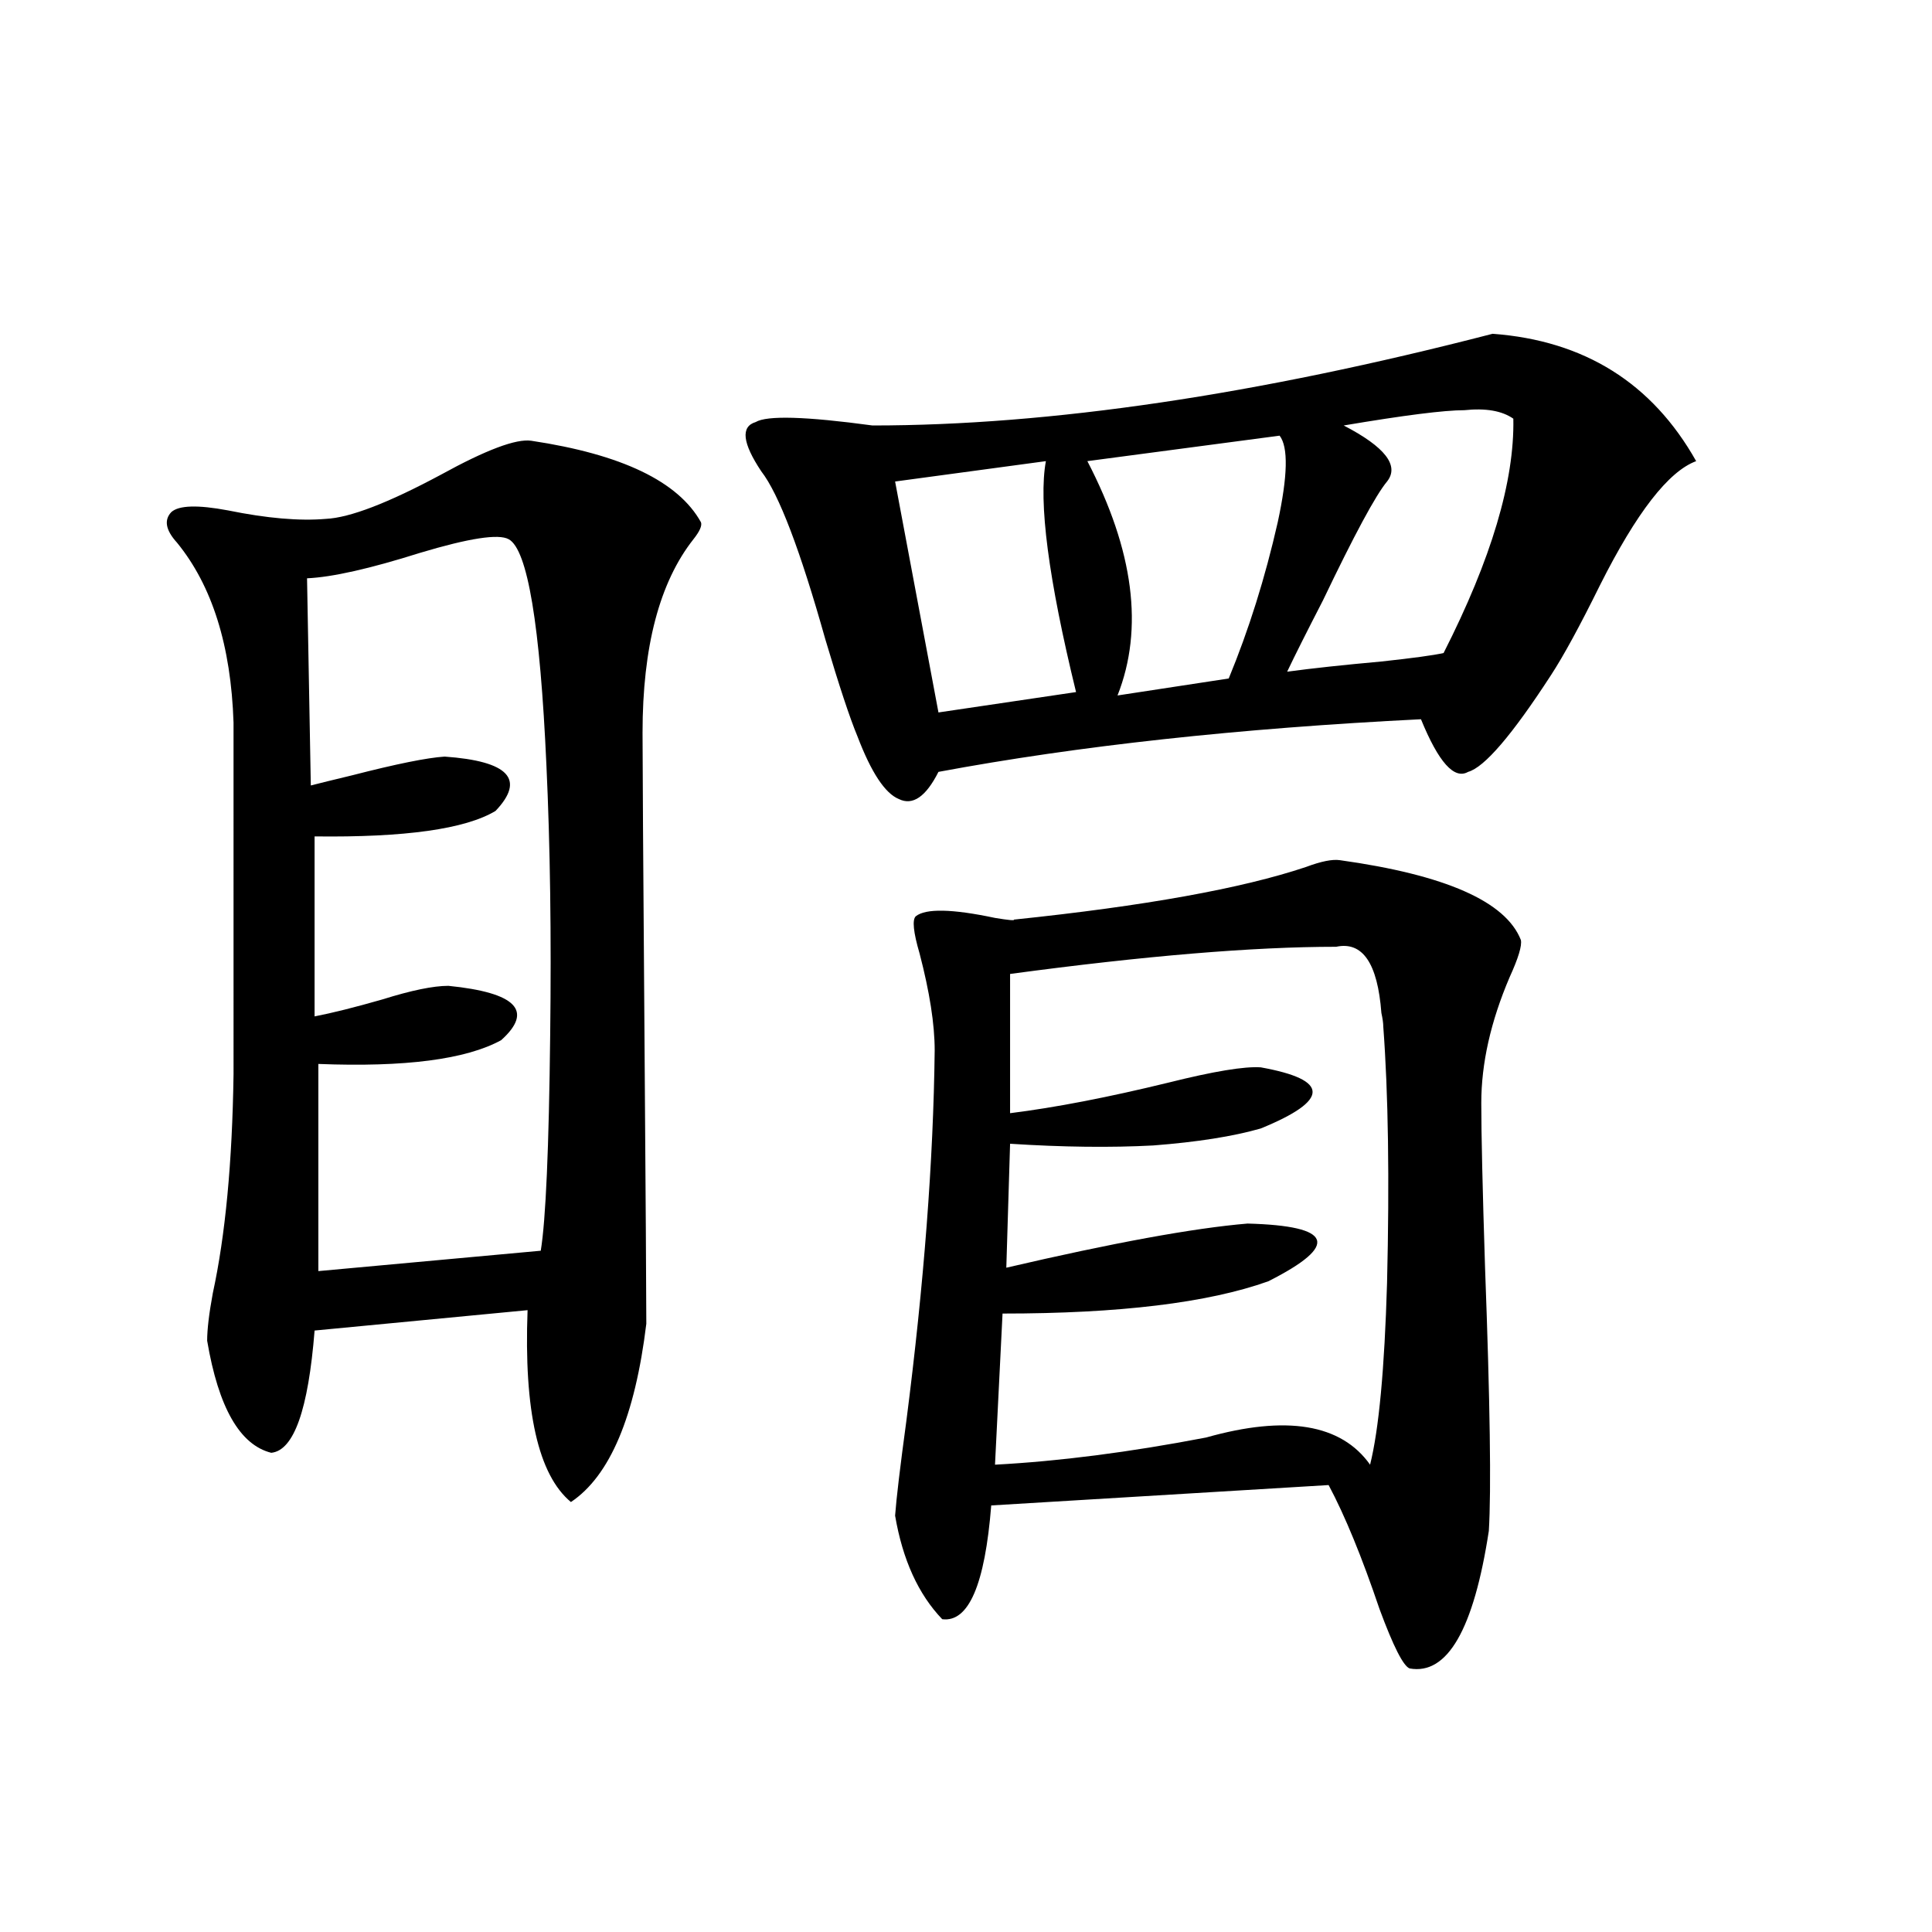<?xml version="1.0" encoding="utf-8"?>
<!-- Generator: Adobe Illustrator 16.0.0, SVG Export Plug-In . SVG Version: 6.00 Build 0)  -->
<!DOCTYPE svg PUBLIC "-//W3C//DTD SVG 1.1//EN" "http://www.w3.org/Graphics/SVG/1.1/DTD/svg11.dtd">
<svg version="1.1" id="图层_1" xmlns="http://www.w3.org/2000/svg" xmlns:xlink="http://www.w3.org/1999/xlink" x="0px" y="0px"
	 width="1000px" height="1000px" viewBox="0 0 1000 1000" enable-background="new 0 0 1000 1000" xml:space="preserve">
<path d="M275.018,228.137c46.828,7.031,76.096,21.094,87.803,42.188c0.641,1.758-0.655,4.696-3.902,8.789
	c-17.561,22.274-26.341,55.673-26.341,100.195c0,14.063,0.32,65.039,0.976,152.93c0.641,87.891,0.976,138.867,0.976,152.93
	c-5.854,48.052-18.871,78.813-39.023,92.285c-16.92-14.063-24.39-47.159-22.438-99.316l-110.241,10.547
	c-3.262,41.021-10.731,62.114-22.438,63.281c-16.265-4.093-27.316-23.429-33.17-58.008c0-5.851,0.976-14.063,2.927-24.609
	c6.494-29.883,10.076-67.676,10.731-113.379V374.035c-1.311-39.839-11.066-70.89-29.268-93.164
	c-5.854-6.44-6.829-11.714-2.927-15.82c3.902-3.516,13.658-3.804,29.268-0.879c20.152,4.106,37.072,5.575,50.73,4.395
	c12.348-0.577,32.194-8.198,59.511-22.852C251.604,232.833,267.213,226.97,275.018,228.137z M263.311,279.113
	c-5.213-2.925-20.487-0.577-45.853,7.031c-26.021,8.212-45.532,12.606-58.535,13.184l1.951,107.227
	c4.543-1.167,11.707-2.925,21.463-5.273c22.759-5.851,38.688-9.077,47.804-9.668c33.17,2.349,41.95,11.728,26.341,28.125
	c-15.609,9.38-46.828,13.774-93.656,13.184v93.164c9.101-1.758,20.808-4.683,35.121-8.789c14.954-4.683,26.341-7.031,34.146-7.031
	c35.121,3.516,44.222,12.896,27.316,28.125c-18.216,9.97-49.755,14.063-94.632,12.305v107.227l115.119-10.547
	c2.592-15.82,4.223-53.022,4.878-111.621c0.641-51.554,0-98.136-1.951-139.746C279.561,323.36,273.066,284.387,263.311,279.113z
	 M772.566,172.766c47.469,3.516,82.59,25.488,105.363,65.918c-14.313,5.273-30.898,26.669-49.755,64.16
	c-10.411,21.094-18.871,36.626-25.365,46.582c-20.167,31.063-34.48,47.763-42.926,50.098c-7.164,4.106-15.289-4.972-24.39-27.246
	c-94.312,4.696-177.557,13.774-249.75,27.246c-6.509,12.896-13.338,17.578-20.487,14.063c-7.164-2.925-14.313-13.761-21.463-32.52
	c-3.902-9.366-9.436-26.065-16.585-50.098c-13.018-46.28-24.069-75.284-33.17-87.012c-9.756-14.64-10.731-23.14-2.927-25.488
	c5.854-3.516,26.006-2.925,60.486,1.758C543.304,220.227,650.283,204.406,772.566,172.766z M541.353,238.684l-78.047,10.547
	l22.438,119.531l71.218-10.547C542.648,299.63,537.45,259.777,541.353,238.684z M693.544,445.227
	c54.633,7.622,85.852,21.396,93.656,41.309c0.641,2.938-1.311,9.38-5.854,19.336c-9.756,22.852-14.634,44.536-14.634,65.039
	c0,15.82,0.641,44.247,1.951,85.254c2.592,69.735,3.247,115.137,1.951,136.23c-7.805,50.977-21.463,74.707-40.975,71.191
	c-3.262-1.181-8.46-11.426-15.609-30.762c-9.115-26.944-17.896-48.34-26.341-64.16l-174.63,10.547
	c-3.262,41.007-11.707,60.645-25.365,58.887c-12.362-12.896-20.487-30.762-24.39-53.613c0.641-8.789,2.592-25.187,5.854-49.219
	c9.101-70.89,13.979-134.761,14.634-191.602c0-13.472-2.606-30.171-7.805-50.098c-3.262-11.124-3.902-17.578-1.951-19.336
	c5.198-4.093,18.856-3.804,40.975,0.879c7.149,1.181,10.396,1.47,9.756,0.879c67.636-7.031,118.046-16.108,151.216-27.246
	C683.788,445.817,689.642,444.649,693.544,445.227z M691.593,490.051c-42.926,0-99.189,4.696-168.776,14.063v72.07
	c23.414-2.925,50.73-8.198,81.949-15.82c23.414-5.851,39.344-8.487,47.804-7.91c35.762,6.454,35.762,17.001,0,31.641
	c-14.313,4.106-32.85,7.031-55.608,8.789c-22.118,1.181-46.828,0.879-74.145-0.879l-1.951,64.16
	c55.273-12.882,96.903-20.503,124.875-22.852c44.222,1.181,47.804,11.138,10.731,29.883
	c-31.219,11.138-77.071,16.699-137.558,16.699l-3.902,78.223c33.17-1.758,69.587-6.44,109.266-14.063
	c41.615-11.714,69.907-7.031,84.876,14.063c4.543-18.155,7.47-49.507,8.78-94.043c1.296-53.901,0.641-98.136-1.951-132.715
	c0-1.758-0.335-4.093-0.976-7.031C713.056,498.552,705.251,487.126,691.593,490.051z M662.325,225.5l-99.51,13.184
	c24.055,46.294,29.268,86.724,15.609,121.289l57.56-8.789c10.396-25.187,18.856-52.144,25.365-80.859
	C666.548,246.306,666.868,231.364,662.325,225.5z M783.298,216.711c-5.854-4.093-14.313-5.562-25.365-4.395
	c-10.411,0-31.219,2.637-62.438,7.91c21.463,11.138,28.933,20.806,22.438,29.004c-5.854,7.031-16.92,27.548-33.17,61.523
	c-8.46,16.411-14.634,28.716-18.536,36.914c13.003-1.758,29.268-3.516,48.779-5.273c16.25-1.758,26.981-3.214,32.194-4.395
	C771.911,289.372,783.938,248.942,783.298,216.711z"/>
</svg>
